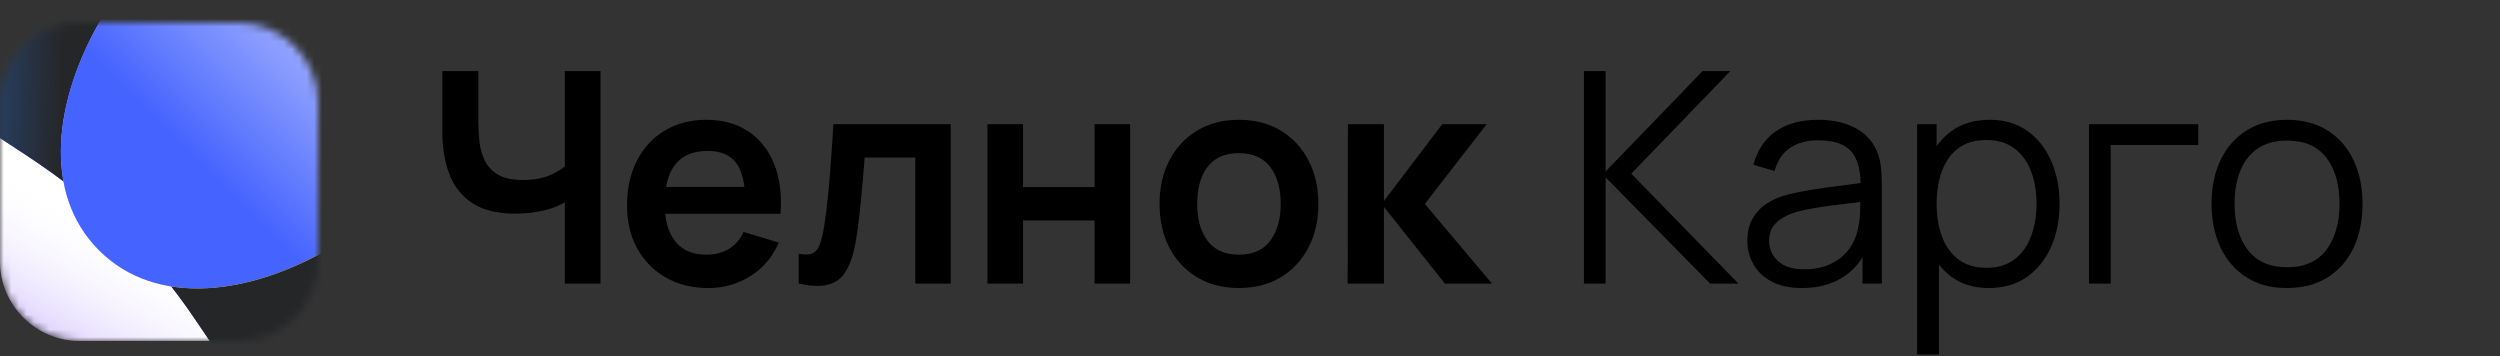 <?xml version="1.0" encoding="UTF-8"?> <svg xmlns="http://www.w3.org/2000/svg" width="330" height="47" viewBox="0 0 330 47" fill="none"><rect x="0" y="0" width="330" height="47" fill="#333333" stroke="none"/><path d="M74.556 37.436V24.968L75.316 26.176C74.55 26.812 73.511 27.312 72.199 27.676C70.887 28.026 69.491 28.202 68.01 28.202C65.647 28.202 63.764 27.741 62.361 26.819C60.958 25.896 59.945 24.624 59.322 23C58.698 21.377 58.387 19.5 58.387 17.37V9.383H63.14V15.928C63.14 16.89 63.192 17.838 63.296 18.773C63.413 19.695 63.66 20.533 64.036 21.286C64.426 22.039 65.017 22.643 65.809 23.098C66.601 23.539 67.673 23.76 69.024 23.76C70.53 23.76 71.816 23.507 72.881 23C73.946 22.494 74.699 21.955 75.141 21.383L74.556 23.741V9.383H79.271V37.436H74.556ZM93.503 38.02C91.373 38.02 89.503 37.559 87.892 36.637C86.282 35.715 85.022 34.436 84.113 32.799C83.217 31.163 82.769 29.28 82.769 27.15C82.769 24.851 83.21 22.857 84.094 21.169C84.977 19.468 86.204 18.149 87.776 17.214C89.347 16.279 91.165 15.812 93.23 15.812C95.412 15.812 97.263 16.325 98.783 17.351C100.315 18.364 101.452 19.799 102.192 21.656C102.932 23.513 103.212 25.702 103.03 28.221H98.374V26.507C98.361 24.221 97.958 22.552 97.166 21.5C96.373 20.448 95.127 19.922 93.425 19.922C91.503 19.922 90.075 20.52 89.139 21.715C88.204 22.896 87.737 24.63 87.737 26.916C87.737 29.046 88.204 30.695 89.139 31.864C90.075 33.033 91.438 33.618 93.23 33.618C94.386 33.618 95.38 33.364 96.211 32.858C97.055 32.338 97.705 31.592 98.159 30.617L102.796 32.02C101.991 33.916 100.744 35.391 99.055 36.442C97.38 37.494 95.529 38.02 93.503 38.02ZM86.256 28.221V24.676H100.731V28.221H86.256ZM105.429 37.436V33.501C106.195 33.644 106.786 33.631 107.201 33.462C107.617 33.28 107.929 32.942 108.136 32.449C108.344 31.955 108.526 31.299 108.682 30.481C108.89 29.325 109.072 27.994 109.227 26.488C109.396 24.981 109.539 23.37 109.656 21.656C109.786 19.942 109.903 18.188 110.007 16.396H125.494V37.436H120.819V20.799H114.137C114.072 21.643 113.994 22.591 113.903 23.643C113.812 24.682 113.715 25.734 113.611 26.799C113.507 27.864 113.39 28.877 113.26 29.838C113.143 30.786 113.02 31.598 112.89 32.273C112.591 33.793 112.163 34.994 111.604 35.877C111.059 36.761 110.292 37.326 109.305 37.572C108.318 37.832 107.026 37.787 105.429 37.436ZM130.344 37.436V16.396H135.039V24.695H144.488V16.396H149.183V37.436H144.488V29.098H135.039V37.436H130.344ZM163.524 38.02C161.42 38.02 159.582 37.546 158.01 36.598C156.439 35.65 155.218 34.345 154.348 32.682C153.491 31.007 153.062 29.085 153.062 26.916C153.062 24.708 153.504 22.773 154.387 21.111C155.27 19.448 156.497 18.149 158.069 17.214C159.64 16.279 161.459 15.812 163.524 15.812C165.641 15.812 167.485 16.286 169.056 17.234C170.628 18.182 171.849 19.494 172.719 21.169C173.589 22.831 174.024 24.747 174.024 26.916C174.024 29.098 173.582 31.027 172.699 32.702C171.829 34.364 170.608 35.67 169.037 36.618C167.465 37.553 165.628 38.02 163.524 38.02ZM163.524 33.618C165.394 33.618 166.783 32.994 167.693 31.747C168.602 30.501 169.056 28.89 169.056 26.916C169.056 24.877 168.595 23.253 167.673 22.046C166.751 20.825 165.368 20.214 163.524 20.214C162.264 20.214 161.225 20.5 160.407 21.072C159.601 21.63 159.004 22.416 158.614 23.429C158.225 24.429 158.03 25.591 158.03 26.916C158.03 28.955 158.491 30.585 159.413 31.806C160.348 33.014 161.718 33.618 163.524 33.618ZM177.888 37.436L177.927 16.396H182.68V26.526L190.375 16.396H196.239L188.077 26.916L196.941 37.436H190.726L182.68 27.306V37.436H177.888Z" fill="black"></path><path d="M209.078 37.436V9.383H211.941V22.63L224.741 9.383H228.403L215.331 22.922L229.475 37.436H225.734L211.941 23.409V37.436H209.078ZM237.842 38.02C236.257 38.02 234.926 37.735 233.848 37.163C232.783 36.592 231.984 35.832 231.452 34.884C230.919 33.936 230.653 32.903 230.653 31.786C230.653 30.643 230.88 29.669 231.335 28.864C231.803 28.046 232.433 27.377 233.225 26.858C234.03 26.338 234.959 25.942 236.011 25.669C237.076 25.41 238.251 25.182 239.537 24.987C240.835 24.78 242.102 24.604 243.336 24.461C244.582 24.305 245.673 24.156 246.608 24.013L245.595 24.637C245.634 22.559 245.232 21.02 244.388 20.02C243.543 19.02 242.076 18.52 239.985 18.52C238.543 18.52 237.322 18.844 236.322 19.494C235.335 20.143 234.64 21.169 234.238 22.572L231.452 21.753C231.932 19.87 232.9 18.409 234.355 17.37C235.809 16.331 237.699 15.812 240.024 15.812C241.946 15.812 243.576 16.175 244.914 16.903C246.264 17.617 247.219 18.656 247.777 20.02C248.037 20.63 248.206 21.312 248.284 22.065C248.362 22.819 248.401 23.585 248.401 24.364V37.436H245.849V32.157L246.589 32.468C245.875 34.273 244.764 35.65 243.258 36.598C241.751 37.546 239.946 38.02 237.842 38.02ZM238.173 35.546C239.511 35.546 240.68 35.306 241.68 34.825C242.68 34.345 243.485 33.689 244.095 32.858C244.706 32.014 245.102 31.066 245.284 30.014C245.44 29.338 245.524 28.598 245.537 27.793C245.55 26.974 245.556 26.364 245.556 25.962L246.647 26.526C245.673 26.656 244.615 26.786 243.472 26.916C242.342 27.046 241.225 27.195 240.121 27.364C239.03 27.533 238.043 27.734 237.16 27.968C236.563 28.137 235.985 28.377 235.426 28.689C234.868 28.988 234.407 29.39 234.043 29.897C233.692 30.403 233.517 31.033 233.517 31.786C233.517 32.397 233.666 32.988 233.965 33.559C234.277 34.131 234.77 34.605 235.446 34.981C236.134 35.358 237.043 35.546 238.173 35.546ZM262.531 38.02C260.596 38.02 258.96 37.533 257.622 36.559C256.284 35.572 255.271 34.241 254.583 32.566C253.894 30.877 253.55 28.988 253.55 26.897C253.55 24.767 253.894 22.87 254.583 21.208C255.284 19.533 256.31 18.214 257.661 17.253C259.012 16.292 260.674 15.812 262.648 15.812C264.57 15.812 266.22 16.299 267.596 17.273C268.973 18.247 270.025 19.572 270.752 21.247C271.493 22.922 271.863 24.806 271.863 26.897C271.863 29.001 271.493 30.89 270.752 32.566C270.012 34.241 268.947 35.572 267.557 36.559C266.168 37.533 264.492 38.02 262.531 38.02ZM253.063 46.787V16.396H255.635V32.234H255.946V46.787H253.063ZM262.239 35.352C263.707 35.352 264.927 34.981 265.901 34.241C266.876 33.501 267.603 32.494 268.083 31.221C268.577 29.936 268.824 28.494 268.824 26.897C268.824 25.312 268.583 23.883 268.103 22.611C267.622 21.338 266.889 20.331 265.901 19.591C264.927 18.851 263.687 18.481 262.181 18.481C260.713 18.481 259.492 18.838 258.518 19.552C257.557 20.266 256.836 21.26 256.356 22.533C255.875 23.793 255.635 25.247 255.635 26.897C255.635 28.52 255.875 29.975 256.356 31.26C256.836 32.533 257.563 33.533 258.537 34.261C259.512 34.988 260.745 35.352 262.239 35.352ZM275.751 37.436V16.396H290.167V19.143H278.615V37.436H275.751ZM301.879 38.02C299.788 38.02 298.002 37.546 296.521 36.598C295.041 35.65 293.904 34.339 293.112 32.663C292.32 30.988 291.924 29.066 291.924 26.897C291.924 24.689 292.326 22.753 293.132 21.091C293.937 19.429 295.08 18.136 296.56 17.214C298.054 16.279 299.827 15.812 301.879 15.812C303.983 15.812 305.775 16.286 307.256 17.234C308.749 18.169 309.886 19.474 310.665 21.149C311.457 22.812 311.853 24.728 311.853 26.897C311.853 29.105 311.457 31.046 310.665 32.721C309.873 34.384 308.73 35.683 307.236 36.618C305.743 37.553 303.957 38.02 301.879 38.02ZM301.879 35.274C304.216 35.274 305.957 34.501 307.1 32.955C308.243 31.397 308.814 29.377 308.814 26.897C308.814 24.351 308.236 22.325 307.08 20.818C305.937 19.312 304.204 18.558 301.879 18.558C300.307 18.558 299.008 18.916 297.982 19.63C296.969 20.331 296.21 21.312 295.703 22.572C295.21 23.819 294.963 25.26 294.963 26.897C294.963 29.429 295.547 31.462 296.716 32.994C297.885 34.514 299.606 35.274 301.879 35.274Z" fill="black"></path><mask id="mask0_7646_11022" style="mask-type:luminance" maskUnits="userSpaceOnUse" x="0" y="3" width="42" height="42"><path d="M31.451 3H10.549C4.723 3 0 7.723 0 13.549V34.451C0 40.277 4.723 45 10.549 45H31.451C37.277 45 42 40.277 42 34.451V13.549C42 7.723 37.277 3 31.451 3Z" fill="white"></path></mask><g mask="url(#mask0_7646_11022)"><path d="M31.451 3H10.549C4.723 3 0 7.723 0 13.549V34.451C0 40.277 4.723 45 10.549 45H31.451C37.277 45 42 40.277 42 34.451V13.549C42 7.723 37.277 3 31.451 3Z" fill="white"></path><path d="M31.451 3H10.549C4.723 3 0 7.723 0 13.549V34.451C0 40.277 4.723 45 10.549 45H31.451C37.277 45 42 40.277 42 34.451V13.549C42 7.723 37.277 3 31.451 3Z" fill="url(#paint0_linear_7646_11022)"></path><path d="M5.574 0.942C27.085 -5.129 37.84 -8.165 44.54 -3.935C46.789 -2.515 48.692 -0.609 50.109 1.644C54.332 8.355 51.348 18.963 45.38 40.18C42.845 49.19 41.578 53.696 39.268 54.671C38.43 55.025 37.741 55.136 36.834 55.064C34.336 54.865 31.479 50.632 25.766 42.165C20.008 33.63 13.055 26.76 3.301 20.387C-5.156 14.862 -9.384 12.099 -9.546 9.485C-9.596 8.687 -9.498 8.045 -9.213 7.298C-8.278 4.852 -3.661 3.549 5.574 0.942Z" fill="url(#paint1_linear_7646_11022)"></path><path d="M5.574 0.942C27.085 -5.129 37.84 -8.165 44.54 -3.935C46.789 -2.515 48.692 -0.609 50.109 1.644C54.332 8.355 51.348 18.963 45.38 40.18C42.845 49.19 41.578 53.696 39.268 54.671C38.43 55.025 37.741 55.136 36.834 55.064C34.336 54.865 31.479 50.632 25.766 42.165C20.008 33.63 13.055 26.76 3.301 20.387C-5.156 14.862 -9.384 12.099 -9.546 9.485C-9.596 8.687 -9.498 8.045 -9.213 7.298C-8.278 4.852 -3.661 3.549 5.574 0.942Z" fill="url(#paint2_linear_7646_11022)"></path><path d="M62.905 6.275C62.63 25.961 28.299 48.262 13.074 33.038C-2.151 17.813 20.15 -16.519 39.835 -16.794C52.757 -16.975 63.086 -6.647 62.905 6.275Z" fill="url(#paint3_linear_7646_11022)"></path><path d="M62.905 6.275C62.63 25.961 28.299 48.262 13.074 33.038C-2.151 17.813 20.15 -16.519 39.835 -16.794C52.757 -16.975 63.086 -6.647 62.905 6.275Z" fill="url(#paint4_linear_7646_11022)"></path></g><defs><linearGradient id="paint0_linear_7646_11022" x1="-13.125" y1="70.163" x2="22.148" y2="9.891" gradientUnits="userSpaceOnUse"><stop offset="0.217" stop-color="#7E50FB"></stop><stop offset="0.7" stop-color="white" stop-opacity="0"></stop></linearGradient><linearGradient id="paint1_linear_7646_11022" x1="8.138" y1="14.611" x2="-24.424" y2="13.727" gradientUnits="userSpaceOnUse"><stop stop-color="#702DFF"></stop><stop offset="1" stop-color="#702DFF" stop-opacity="0"></stop></linearGradient><linearGradient id="paint2_linear_7646_11022" x1="8.138" y1="14.611" x2="-24.424" y2="13.727" gradientUnits="userSpaceOnUse"><stop stop-color="#252628"></stop><stop offset="1" stop-color="#2E81FF"></stop></linearGradient><linearGradient id="paint3_linear_7646_11022" x1="65.677" y1="-19.941" x2="13.073" y2="33.037" gradientUnits="userSpaceOnUse"><stop offset="0.135" stop-color="white"></stop><stop offset="0.766" stop-color="#FFBF00"></stop></linearGradient><linearGradient id="paint4_linear_7646_11022" x1="65.677" y1="-19.941" x2="13.073" y2="33.037" gradientUnits="userSpaceOnUse"><stop offset="0.135" stop-color="white"></stop><stop offset="0.766" stop-color="#4563FF"></stop></linearGradient></defs></svg> 